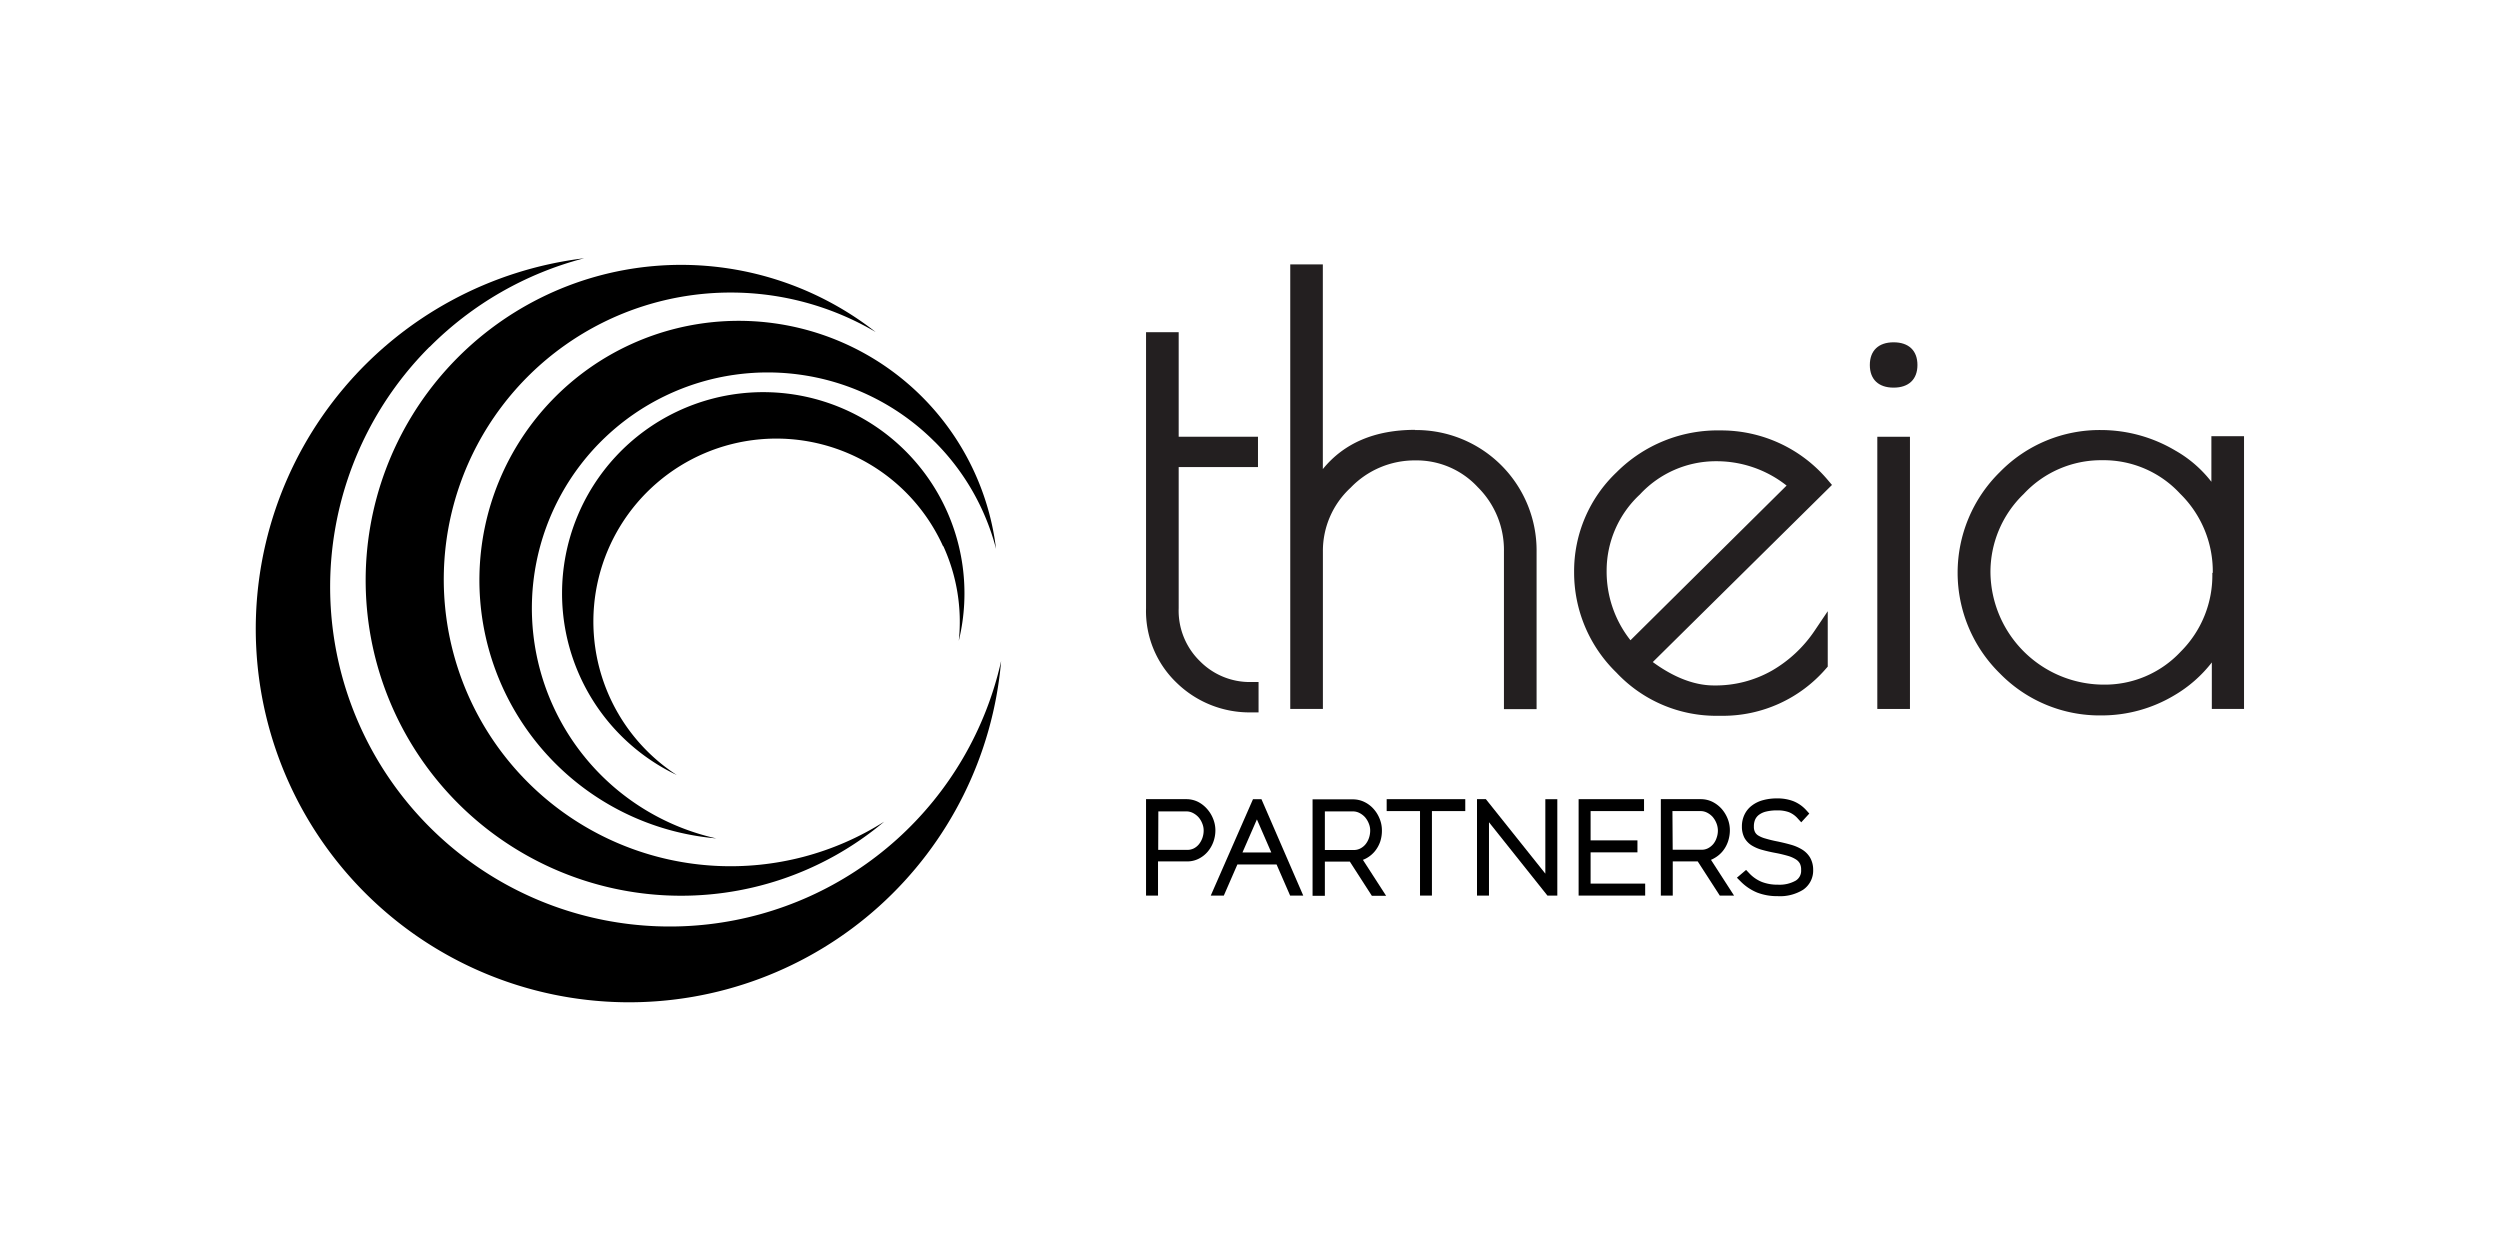 <svg id="Layer_1" data-name="Layer 1" xmlns="http://www.w3.org/2000/svg" viewBox="0 0 394.38 198.47"><defs><style>.cls-1{fill:#231f20;}.cls-2{fill:none;}</style></defs><path d="M67.77,54.71a53.57,53.57,0,1,0,90.16,49.57A58.9,58.9,0,1,1,92.16,40.74a53.33,53.33,0,0,0-24.39,14"/><path d="M115.24,46.15a45.25,45.25,0,1,0,24.24,83.47,49.76,49.76,0,1,1-1.34-77.24,45,45,0,0,0-22.9-6.23"/><path d="M147.42,69.66A37.2,37.2,0,1,0,113,132.26a40.9,40.9,0,1,1,44.13-45.67,37,37,0,0,0-9.7-16.93"/><path d="M148.76,86.15a28.86,28.86,0,1,0-42,36.11,31.74,31.74,0,1,1,44.49-21.17,28.68,28.68,0,0,0-2.44-14.94"/><path class="cls-1" d="M189.28,104.29a11.12,11.12,0,0,1-3.34-8.35V73.68h12.51V68.9H185.94V52.4h-5.15V95.94a15.64,15.64,0,0,0,4.88,11.82,16.46,16.46,0,0,0,11.74,4.62h1.13v-4.79h-1.13A11.05,11.05,0,0,1,189.28,104.29Z"/><path class="cls-1" d="M223.24,67.81c-6.34,0-11.22,2.08-14.56,6.19V41.71h-5.14v70.13h5.15v-1.51h0V87a13.55,13.55,0,0,1,4.38-10.07,14,14,0,0,1,10.18-4.3,13.15,13.15,0,0,1,9.88,4.23A13.93,13.93,0,0,1,237.25,87v24.87h5.15V87a19,19,0,0,0-19.16-19.16Z"/><path class="cls-1" d="M288.32,75.7a22,22,0,0,0-16.87-7.8A22.55,22.55,0,0,0,255,74.52a21.5,21.5,0,0,0-6.68,15.71A22,22,0,0,0,255,106.11a21.58,21.58,0,0,0,15.8,6.81h.82a21.5,21.5,0,0,0,16.42-7.43l.29-.33V96.42l-2.06,3.06a20.42,20.42,0,0,1-6.74,6.31,18,18,0,0,1-9.18,2.34c-3,0-6.28-1.24-9.62-3.69L289,76.5ZM257.21,101a17.45,17.45,0,0,1-3.76-11,16.4,16.4,0,0,1,5.25-12,16.32,16.32,0,0,1,12-5.24,17.8,17.8,0,0,1,11.14,3.84Z"/><rect class="cls-1" x="296.15" y="68.9" width="5.15" height="42.94"/><path class="cls-1" d="M298.72,54c-2.38,0-3.75,1.31-3.75,3.58s1.37,3.57,3.75,3.57,3.76-1.3,3.76-3.57S301.11,54,298.72,54Z"/><path class="cls-1" d="M354,68.81h-5.15V76a19.1,19.1,0,0,0-5.7-4.93,23,23,0,0,0-11.66-3.23,22,22,0,0,0-16,6.62,22.26,22.26,0,0,0,0,31.78,22,22,0,0,0,16,6.62A22.31,22.31,0,0,0,343,109.69a20.75,20.75,0,0,0,5.92-5.19v7.34H354v-43Zm-5,21.56A17,17,0,0,1,344,102.81,16.39,16.39,0,0,1,331.67,108,17.9,17.9,0,0,1,314,90.41a17.07,17.07,0,0,1,5.25-12.49,16.66,16.66,0,0,1,12.38-5.32,16.42,16.42,0,0,1,12.29,5.28A17.15,17.15,0,0,1,349.07,90.37Z"/><path d="M191.73,131a4.82,4.82,0,0,0-.34-1.79,5.2,5.2,0,0,0-.93-1.55A4.81,4.81,0,0,0,189,126.5a4.15,4.15,0,0,0-1.88-.43h-6.33v15.21h1.89v-5.39h4.58a4,4,0,0,0,1.85-.43,4.51,4.51,0,0,0,1.41-1.11,5.07,5.07,0,0,0,.9-1.57A5.3,5.3,0,0,0,191.73,131Zm-9-3h4.44a2.25,2.25,0,0,1,1,.24,3.11,3.11,0,0,1,.89.67,3.27,3.27,0,0,1,.6,1,2.88,2.88,0,0,1,.22,1.13,3.56,3.56,0,0,1-.19,1.12,3.44,3.44,0,0,1-.54,1,2.51,2.51,0,0,1-.81.67,2.26,2.26,0,0,1-1.05.24h-4.58Z"/><path d="M215.57,135.38a4.61,4.61,0,0,0,1.33-1.11,5,5,0,0,0,.84-1.53A5.52,5.52,0,0,0,218,131a4.82,4.82,0,0,0-.34-1.79,5.2,5.2,0,0,0-.93-1.55,4.66,4.66,0,0,0-1.46-1.13,4.15,4.15,0,0,0-1.88-.43h-6.33v15.21H209v-5.39h3.94l3.47,5.39h2.25L215,135.64A3.68,3.68,0,0,0,215.57,135.38ZM209,128h4.44a2.25,2.25,0,0,1,1,.24,3.07,3.07,0,0,1,.89.67,3.49,3.49,0,0,1,.6,1,2.88,2.88,0,0,1,.22,1.13,3.63,3.63,0,0,1-.19,1.14,3.21,3.21,0,0,1-.54,1,2.58,2.58,0,0,1-.83.67,2.15,2.15,0,0,1-1,.24H209Z"/><polygon points="218.75 127.95 224.01 127.95 224.01 141.28 225.89 141.28 225.89 127.95 231.15 127.95 231.15 126.07 218.75 126.07 218.75 127.95"/><polygon points="250.92 134.46 258.31 134.46 258.31 132.57 250.92 132.57 250.92 127.95 259.35 127.95 259.35 126.07 249.03 126.07 249.03 141.28 259.53 141.28 259.53 139.39 250.92 139.39 250.92 134.46"/><path d="M270.43,135.38a4.61,4.61,0,0,0,1.33-1.11,4.93,4.93,0,0,0,.84-1.53,5.56,5.56,0,0,0,.29-1.77,4.82,4.82,0,0,0-.34-1.79,5.42,5.42,0,0,0-.93-1.55,4.9,4.9,0,0,0-1.46-1.13,4.15,4.15,0,0,0-1.88-.43H262v15.21h1.88v-5.39h3.94l3.48,5.39h2.25l-3.64-5.64A3.68,3.68,0,0,0,270.43,135.38Zm-6.6-7.43h4.45a2.25,2.25,0,0,1,1,.24,3.07,3.07,0,0,1,.89.67,3.58,3.58,0,0,1,.6,1A3.2,3.2,0,0,1,271,131a3.37,3.37,0,0,1-.19,1.14,3,3,0,0,1-.53,1,2.72,2.72,0,0,1-.83.67,2.16,2.16,0,0,1-1,.24h-4.58Z"/><path d="M285.54,135.28a3.76,3.76,0,0,0-1.25-1.26,7,7,0,0,0-1.76-.76c-.66-.19-1.37-.36-2.13-.52a19.11,19.11,0,0,1-1.9-.46,4.39,4.39,0,0,1-1.14-.48,1.39,1.39,0,0,1-.51-.55,1.81,1.81,0,0,1-.17-.88,2.64,2.64,0,0,1,.19-1.06,1.92,1.92,0,0,1,.57-.74,3,3,0,0,1,1.11-.53,7.21,7.21,0,0,1,1.82-.2,5.18,5.18,0,0,1,1.83.28,3.7,3.7,0,0,1,1.4,1l.55.6,1.27-1.38-.46-.51a5.51,5.51,0,0,0-2.07-1.45,7,7,0,0,0-2.56-.43,8.18,8.18,0,0,0-2.18.27,5,5,0,0,0-1.76.84,3.85,3.85,0,0,0-1.18,1.42,4.25,4.25,0,0,0-.42,1.91,3.77,3.77,0,0,0,.4,1.78,3.36,3.36,0,0,0,1.18,1.22,6.27,6.27,0,0,0,1.69.7c.61.17,1.31.33,2.07.47s1.41.31,2,.48a4.81,4.81,0,0,1,1.22.56,1.77,1.77,0,0,1,.59.64,2.08,2.08,0,0,1,.19,1,1.81,1.81,0,0,1-.85,1.68,5.19,5.19,0,0,1-2.82.64,6.79,6.79,0,0,1-2.52-.43,5.63,5.63,0,0,1-2-1.38l-.49-.52L274,138.46l.57.57a7.9,7.9,0,0,0,2.64,1.78,8.73,8.73,0,0,0,3.22.56,6.89,6.89,0,0,0,4-1,3.66,3.66,0,0,0,1.6-3.18A3.83,3.83,0,0,0,285.54,135.28Z"/><path d="M199,126.08h-1.34L191,141.28h2.06l2.14-4.91h6.18l2.14,4.91h2.07Zm-3,8.4,2.28-5.22,2.27,5.22Z"/><polygon points="245.67 141.28 245.67 126.08 243.78 126.08 243.78 137.82 234.4 126.07 233.9 126.07 233.9 126.06 233.39 126.06 233.39 126.07 233 126.07 233 141.28 234.89 141.28 234.89 129.71 244.11 141.28 245.67 141.28"/><rect class="cls-2" width="394.38" height="198.47"/></svg>